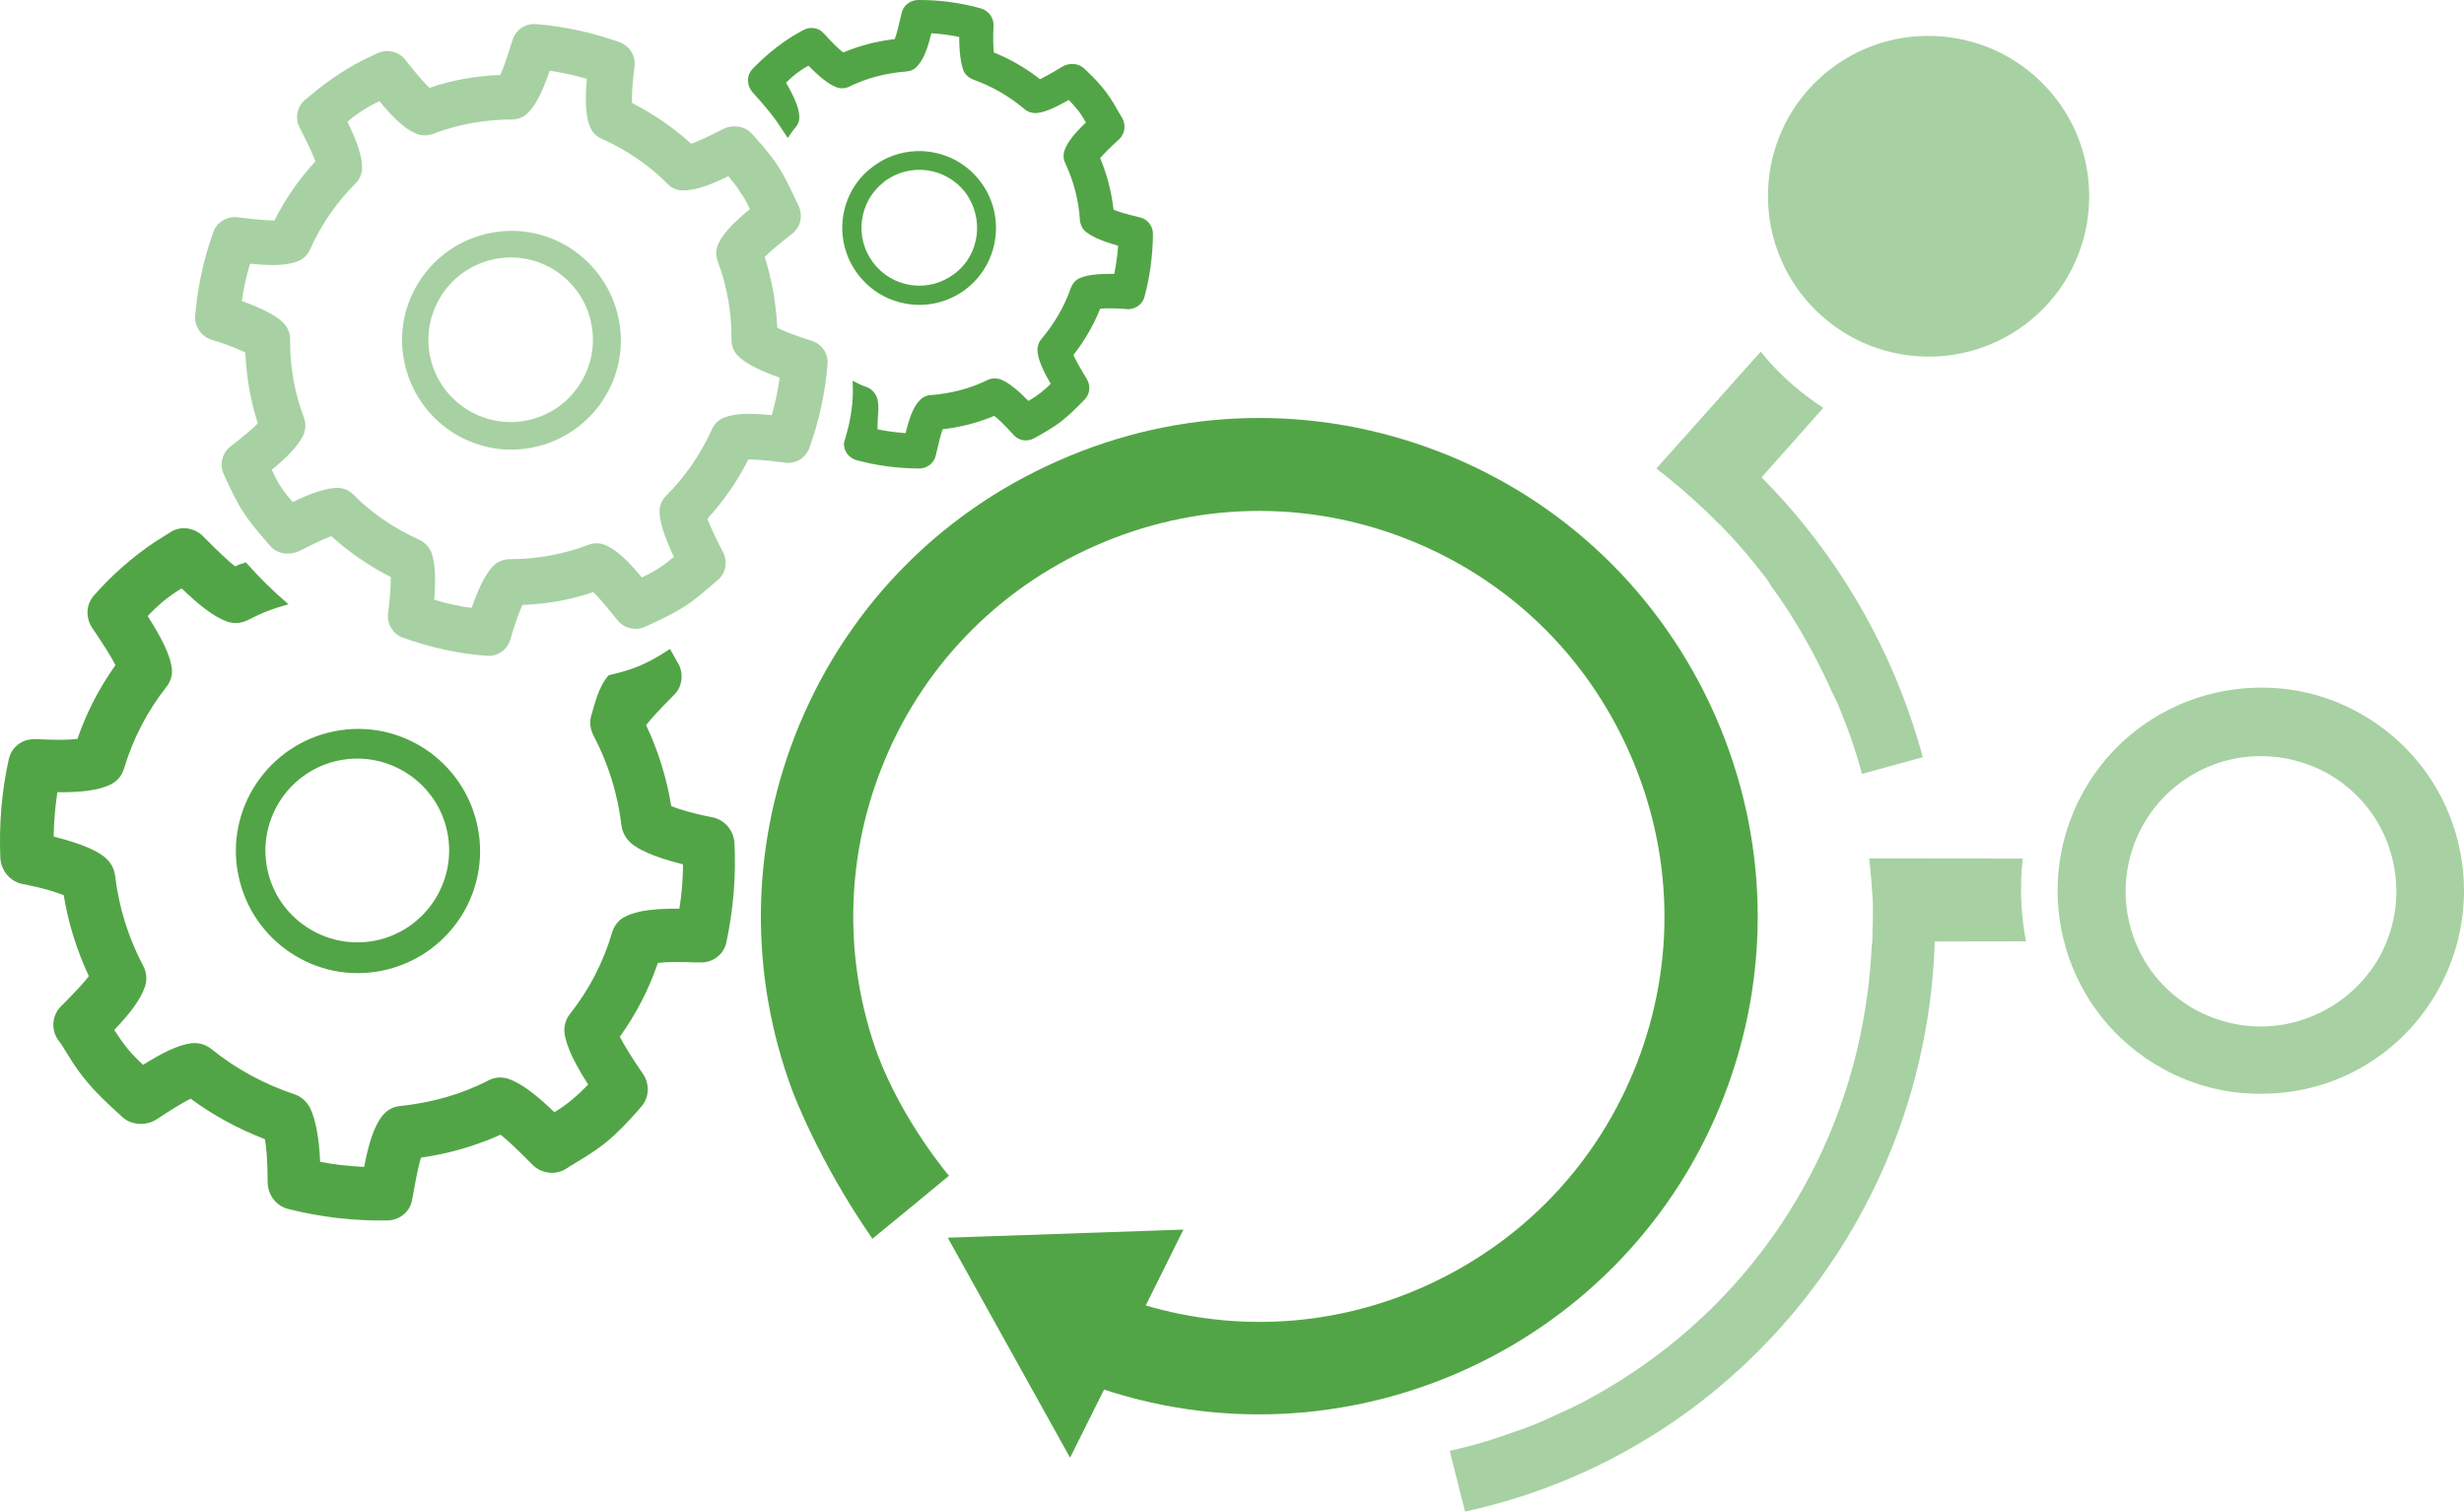 <?xml version="1.0" encoding="utf-8"?>
<!-- Generator: Adobe Illustrator 23.0.1, SVG Export Plug-In . SVG Version: 6.00 Build 0)  -->
<svg version="1.1" id="Layer_1" xmlns="http://www.w3.org/2000/svg" xmlns:xlink="http://www.w3.org/1999/xlink" x="0px" y="0px"
	 width="140px" height="85.88px" viewBox="0 0 140 85.88" style="enable-background:new 0 0 140 85.88;" xml:space="preserve">
<style type="text/css">
	.st0{fill:#A7D1A2;}
	.st1{fill:#52A546;}
</style>
<g>
	<path class="st0" d="M42.61,11.88c-0.88,0.72-1.49,1.34-1.78,1.94c-0.16,0.33-0.17,0.69-0.05,1.02c0.53,1.42,0.8,2.92,0.78,4.47
		c0,0.35,0.14,0.69,0.39,0.93c0.29,0.27,0.85,0.69,2.35,1.22c-0.1,0.73-0.25,1.42-0.45,2.13c-1.05-0.11-1.99-0.13-2.67,0.12
		c-0.33,0.12-0.59,0.36-0.73,0.68c-0.64,1.42-1.52,2.69-2.59,3.76c-0.25,0.25-0.39,0.58-0.39,0.93c0.02,0.7,0.38,1.62,0.82,2.56
		c-0.57,0.48-1.15,0.86-1.82,1.17c-0.74-0.89-1.38-1.53-2.01-1.81c-0.32-0.16-0.69-0.17-1.02-0.05c-1.41,0.54-2.93,0.82-4.49,0.82
		c-0.35,0-0.68,0.14-0.93,0.39c-0.5,0.52-0.88,1.4-1.22,2.38c-0.73-0.1-1.42-0.25-2.13-0.47c0.08-1.04,0.09-1.99-0.15-2.65
		c-0.12-0.33-0.36-0.59-0.69-0.75c-1.42-0.64-2.7-1.5-3.75-2.57c-0.25-0.25-0.58-0.39-0.94-0.38c-0.71,0.02-1.58,0.35-2.51,0.81
		c-0.23-0.28-0.47-0.56-0.67-0.87c-0.2-0.3-0.35-0.61-0.52-0.97c0.88-0.72,1.48-1.34,1.78-1.94c0.16-0.32,0.17-0.69,0.05-1.02
		c-0.54-1.41-0.8-2.92-0.79-4.47c0-0.35-0.14-0.68-0.39-0.93c-0.28-0.27-0.83-0.68-2.35-1.23c0.1-0.72,0.25-1.42,0.47-2.12
		c1.05,0.11,1.99,0.13,2.67-0.12c0.33-0.12,0.59-0.36,0.73-0.68c0.64-1.42,1.52-2.69,2.59-3.76c0.25-0.25,0.39-0.58,0.37-0.94
		c-0.01-0.61-0.25-1.38-0.83-2.56c0.57-0.49,1.15-0.86,1.82-1.17c0.74,0.89,1.38,1.53,2.01,1.81c0.32,0.16,0.69,0.17,1.02,0.05
		c1.41-0.54,2.93-0.82,4.49-0.82c0.35,0,0.69-0.14,0.93-0.39c0.51-0.52,0.88-1.39,1.22-2.38c0.72,0.1,1.42,0.25,2.11,0.46
		c-0.14,1.61,0.02,2.29,0.16,2.67c0.12,0.33,0.36,0.59,0.68,0.73c1.42,0.64,2.7,1.5,3.75,2.57c0.25,0.25,0.58,0.39,0.94,0.37
		c0.71-0.02,1.59-0.35,2.51-0.81c0.23,0.28,0.47,0.56,0.65,0.86C42.29,11.22,42.45,11.55,42.61,11.88 M43,7.91l-0.27-0.3
		c-0.4-0.46-1.1-0.55-1.64-0.28c-0.91,0.47-1.46,0.71-1.81,0.84c-1.01-0.91-2.14-1.69-3.37-2.32c-0.01-0.37,0-1.02,0.14-2.07
		c0.08-0.61-0.28-1.17-0.84-1.38c-1.52-0.54-3.12-0.9-4.76-1.03c-0.6-0.05-1.16,0.33-1.33,0.91l-0.06,0.18
		c-0.25,0.84-0.47,1.43-0.63,1.8c-1.39,0.05-2.75,0.29-4.03,0.73c-0.27-0.26-0.7-0.74-1.37-1.59c-0.37-0.47-1.02-0.63-1.57-0.38
		l-0.3,0.14c-1.25,0.56-2.55,1.42-3.59,2.32l-0.24,0.19c-0.46,0.4-0.58,1.04-0.3,1.59c0.51,0.98,0.76,1.55,0.89,1.91
		c-0.93,1-1.71,2.13-2.33,3.36c-0.41-0.01-1.03-0.05-1.89-0.16l-0.2-0.03c-0.59-0.07-1.18,0.28-1.38,0.84
		c-0.55,1.54-0.9,3.14-1.03,4.76c-0.05,0.6,0.33,1.16,0.9,1.35c1.04,0.32,1.63,0.58,1.95,0.74c0.06,1.38,0.29,2.74,0.71,4.02
		c-0.26,0.27-0.73,0.68-1.56,1.32c-0.47,0.37-0.63,1.02-0.38,1.57l0.13,0.28c0.29,0.62,0.58,1.26,1,1.9
		c0.4,0.61,0.83,1.11,1.27,1.62l0.25,0.29c0.4,0.46,1.13,0.54,1.68,0.26c0.79-0.4,1.38-0.68,1.78-0.83
		c1.01,0.91,2.14,1.69,3.38,2.32c0.01,0.37-0.02,1.01-0.15,2.09c-0.07,0.59,0.29,1.16,0.84,1.36c1.54,0.55,3.14,0.91,4.77,1.03
		c0.6,0.05,1.16-0.33,1.33-0.91l0.05-0.17c0.25-0.84,0.47-1.43,0.64-1.81c1.39-0.05,2.74-0.29,4.03-0.73
		c0.27,0.26,0.68,0.73,1.37,1.59c0.37,0.47,1.02,0.63,1.57,0.38l0.3-0.14c0.62-0.28,1.26-0.58,1.89-0.98
		c0.64-0.4,1.16-0.87,1.69-1.32l0.25-0.21c0.46-0.4,0.58-1.04,0.3-1.59c-0.51-0.98-0.76-1.55-0.89-1.9c0.92-1,1.71-2.13,2.33-3.37
		c0.41,0.01,1.03,0.05,1.89,0.16l0.2,0.03c0.61,0.08,1.17-0.28,1.38-0.84c0.55-1.54,0.9-3.14,1.03-4.76
		c0.05-0.6-0.33-1.16-0.91-1.33c-1.04-0.32-1.63-0.58-1.95-0.74c-0.06-1.38-0.3-2.73-0.71-4.02c0.26-0.27,0.73-0.68,1.56-1.32
		c0.47-0.37,0.63-1.01,0.37-1.57l-0.18-0.38c-0.28-0.59-0.55-1.19-0.94-1.81C43.88,8.92,43.44,8.41,43,7.91"/>
	<path class="st1" d="M48.44,21.63c0.27,0.13,0.51,0.27,0.8,0.36c0.25,0.09,0.44,0.28,0.55,0.51c0.22,0.46,0.06,1.12,0.07,1.89
		c0.52,0.11,1.06,0.18,1.59,0.22c0.19-0.75,0.4-1.42,0.76-1.82c0.17-0.19,0.4-0.33,0.65-0.34c1.16-0.09,2.26-0.37,3.25-0.86
		c0.23-0.11,0.51-0.12,0.75-0.03c0.47,0.18,0.98,0.62,1.58,1.22c0.47-0.28,0.88-0.59,1.26-0.97c-0.39-0.67-0.71-1.34-0.75-1.84
		c-0.02-0.25,0.06-0.52,0.22-0.71c0.72-0.85,1.31-1.84,1.68-2.92c0.1-0.24,0.26-0.43,0.5-0.54c0.49-0.21,1.18-0.25,1.96-0.24
		c0.11-0.52,0.18-1.06,0.22-1.6c-1.14-0.32-1.57-0.59-1.81-0.77c-0.2-0.15-0.33-0.4-0.36-0.67c-0.07-1.14-0.36-2.24-0.84-3.26
		c-0.11-0.23-0.12-0.51-0.02-0.76c0.18-0.47,0.58-0.95,1.2-1.54c-0.14-0.23-0.27-0.47-0.44-0.68c-0.17-0.21-0.33-0.4-0.54-0.6
		c-0.66,0.37-1.28,0.69-1.8,0.74c-0.25,0.02-0.52-0.05-0.71-0.22c-0.85-0.72-1.82-1.29-2.92-1.68c-0.24-0.1-0.43-0.26-0.54-0.49
		C54.66,3.77,54.5,3.28,54.5,2.1c-0.52-0.11-1.06-0.18-1.58-0.21c-0.19,0.75-0.4,1.42-0.76,1.82c-0.15,0.21-0.4,0.33-0.65,0.35
		c-1.16,0.09-2.26,0.37-3.25,0.86c-0.23,0.11-0.51,0.13-0.75,0.03c-0.47-0.18-0.98-0.62-1.58-1.22C45.45,4,45.04,4.31,44.66,4.7
		c0.49,0.83,0.71,1.4,0.75,1.84c0.03,0.27-0.05,0.52-0.22,0.71s-0.29,0.4-0.43,0.59c-0.28-0.41-0.53-0.82-0.84-1.23
		c-0.38-0.49-0.79-0.96-1.19-1.4c-0.04-0.05-0.05-0.09-0.09-0.14c-0.23-0.38-0.18-0.87,0.14-1.18l0.16-0.16
		c0.72-0.72,1.63-1.44,2.5-1.91l0.2-0.11c0.39-0.21,0.87-0.15,1.17,0.19c0.54,0.6,0.88,0.91,1.1,1.08c0.94-0.39,1.9-0.64,2.93-0.76
		c0.1-0.27,0.22-0.74,0.36-1.36l0.03-0.13C51.33,0.31,51.72,0,52.17,0c1.22-0.01,2.43,0.16,3.57,0.48c0.43,0.13,0.73,0.53,0.71,0.97
		c-0.04,0.8-0.01,1.26,0.02,1.53c0.96,0.39,1.82,0.89,2.62,1.52c0.25-0.12,0.64-0.33,1.28-0.72c0.38-0.22,0.9-0.2,1.22,0.1l0.21,0.2
		c0.35,0.33,0.69,0.69,1.02,1.12c0.33,0.43,0.56,0.85,0.8,1.27l0.15,0.25c0.21,0.39,0.15,0.87-0.18,1.19
		c-0.57,0.51-0.89,0.86-1.08,1.07c0.39,0.94,0.64,1.9,0.76,2.93c0.25,0.12,0.71,0.25,1.5,0.44c0.43,0.1,0.74,0.49,0.74,0.94
		c-0.01,1.2-0.17,2.41-0.48,3.57c-0.12,0.44-0.51,0.71-0.97,0.71l-0.15-0.02c-0.64-0.04-1.1-0.04-1.4-0.01
		c-0.38,0.95-0.89,1.82-1.52,2.63c0.12,0.25,0.33,0.67,0.76,1.36c0.23,0.38,0.18,0.87-0.13,1.18l-0.16,0.16
		c-0.35,0.36-0.72,0.72-1.16,1.07c-0.45,0.34-0.9,0.6-1.34,0.85l-0.2,0.11c-0.39,0.21-0.87,0.15-1.17-0.19
		c-0.54-0.6-0.89-0.93-1.1-1.08c-0.94,0.39-1.9,0.64-2.93,0.76c-0.1,0.27-0.22,0.74-0.36,1.36l-0.03,0.13
		c-0.1,0.43-0.49,0.74-0.95,0.74c-1.2-0.01-2.4-0.16-3.57-0.48c-0.42-0.12-0.71-0.51-0.7-0.95C47.92,25.12,48.58,23.57,48.44,21.63"
		/>
	<path class="st1" d="M54.22,15.56c-0.7,0.53-1.56,0.76-2.43,0.64c-0.87-0.12-1.64-0.57-2.17-1.27c-1.08-1.41-0.83-3.43,0.54-4.54
		c0.03-0.02,0.06-0.04,0.08-0.07c1.45-1.1,3.51-0.82,4.61,0.62C55.94,12.4,55.67,14.5,54.22,15.56 M49.58,9.48
		c-1.93,1.44-2.29,4.21-0.82,6.12c0.71,0.93,1.73,1.52,2.89,1.68c1.16,0.16,2.3-0.15,3.23-0.85c0.04-0.03,0.07-0.06,0.11-0.09
		c1.81-1.48,2.14-4.15,0.71-6.03C54.24,8.38,51.49,8.02,49.58,9.48"/>
	<path class="st1" d="M16.39,68.69c1.85,0.47,3.75,0.68,5.63,0.65c0.71-0.02,1.29-0.51,1.4-1.19l0.04-0.22
		c0.18-1,0.32-1.73,0.46-2.16c1.58-0.22,3.11-0.67,4.52-1.3c0.34,0.26,0.89,0.77,1.81,1.7c0.49,0.5,1.28,0.61,1.87,0.26l0.3-0.19
		c0.66-0.4,1.37-0.81,2.04-1.36c0.67-0.55,1.22-1.15,1.74-1.73l0.23-0.27c0.46-0.51,0.5-1.29,0.1-1.87
		c-0.74-1.08-1.12-1.73-1.31-2.11c0.91-1.27,1.64-2.67,2.16-4.19c0.46-0.06,1.2-0.07,2.19-0.03l0.24,0
		c0.71,0.01,1.31-0.45,1.46-1.13c0.39-1.84,0.56-3.74,0.46-5.66c-0.04-0.71-0.56-1.31-1.23-1.45c-1.24-0.24-1.96-0.48-2.36-0.64
		c-0.26-1.6-0.74-3.14-1.43-4.6c0.26-0.34,0.74-0.87,1.59-1.72c0.49-0.48,0.57-1.27,0.19-1.86l-0.42-0.75
		c-1.4,0.93-2.24,1.21-3.48,1.49c-0.6,0.67-0.8,1.67-0.98,2.24c-0.13,0.4-0.08,0.81,0.11,1.19c0.84,1.59,1.37,3.29,1.59,5.1
		c0.05,0.42,0.27,0.79,0.6,1.06c0.37,0.29,1.08,0.7,2.9,1.16c-0.01,0.84-0.07,1.68-0.21,2.52c-1.21-0.01-2.3,0.06-3.06,0.44
		c-0.37,0.17-0.62,0.48-0.75,0.88c-0.51,1.73-1.32,3.29-2.4,4.65c-0.25,0.31-0.37,0.73-0.31,1.13c0.12,0.81,0.66,1.83,1.34,2.89
		c-0.59,0.61-1.2,1.14-1.92,1.57c-0.98-0.94-1.82-1.61-2.57-1.88c-0.38-0.14-0.81-0.12-1.17,0.07c-1.54,0.8-3.23,1.27-5.03,1.46
		c-0.4,0.03-0.76,0.25-1.01,0.56c-0.51,0.65-0.8,1.71-1.03,2.9c-0.83-0.04-1.68-0.13-2.5-0.29c-0.05-1.21-0.22-2.33-0.57-3.06
		c-0.2-0.37-0.51-0.66-0.9-0.78c-1.74-0.59-3.31-1.44-4.7-2.56c-0.33-0.27-0.74-0.38-1.13-0.34c-0.81,0.1-1.75,0.6-2.76,1.23
		c-0.32-0.3-0.63-0.61-0.89-0.93c-0.26-0.32-0.5-0.68-0.75-1.05c0.91-0.95,1.5-1.73,1.75-2.47c0.13-0.4,0.09-0.82-0.11-1.19
		c-0.84-1.59-1.37-3.29-1.59-5.11c-0.05-0.42-0.27-0.79-0.6-1.06c-0.37-0.29-1.07-0.7-2.89-1.16c0.01-0.84,0.09-1.7,0.21-2.52
		c1.2,0.01,2.29-0.07,3.03-0.44c0.36-0.18,0.62-0.48,0.75-0.88c0.52-1.73,1.34-3.3,2.42-4.67c0.25-0.31,0.37-0.72,0.29-1.14
		C9.63,37.17,9.22,36.3,8.39,35c0.59-0.62,1.19-1.13,1.93-1.57c0.98,0.94,1.82,1.61,2.57,1.88c0.38,0.14,0.81,0.11,1.17-0.07
		c0.81-0.42,1.44-0.66,2.33-0.91c-0.85-0.72-1.65-1.51-2.42-2.38c-0.29,0.1-0.35,0.1-0.61,0.23c-0.35-0.27-0.89-0.77-1.81-1.7
		c-0.49-0.51-1.28-0.62-1.86-0.25l-0.3,0.19c-1.35,0.8-2.71,1.94-3.77,3.1l-0.27,0.3c-0.47,0.51-0.5,1.29-0.1,1.87
		c0.74,1.08,1.12,1.73,1.31,2.1c-0.91,1.28-1.64,2.67-2.16,4.19c-0.46,0.06-1.2,0.07-2.19,0.02L1.95,42
		c-0.69-0.02-1.29,0.44-1.45,1.13c-0.41,1.82-0.56,3.73-0.48,5.64c0.05,0.71,0.56,1.31,1.24,1.45c1.24,0.24,1.96,0.48,2.36,0.64
		c0.26,1.6,0.75,3.15,1.43,4.6c-0.26,0.34-0.74,0.87-1.59,1.72c-0.49,0.48-0.57,1.27-0.19,1.86l0.22,0.3
		c0.43,0.69,0.85,1.41,1.43,2.09c0.55,0.67,1.14,1.21,1.7,1.73l0.34,0.31c0.52,0.48,1.39,0.5,1.96,0.11
		c0.85-0.56,1.49-0.95,1.91-1.16c1.29,0.95,2.71,1.72,4.22,2.3c0.08,0.42,0.15,1.16,0.16,2.46C15.22,67.9,15.7,68.53,16.39,68.69"/>
	<path class="st1" d="M25.42,47.3c0.56,2.82-1.28,5.58-4.1,6.14c-2.82,0.56-5.58-1.28-6.14-4.1c-0.56-2.82,1.28-5.58,4.1-6.14
		C22.11,42.64,24.86,44.48,25.42,47.3 M18.98,41.55c-3.75,0.76-6.2,4.41-5.44,8.16c0.76,3.76,4.41,6.2,8.16,5.44
		c3.76-0.76,6.2-4.41,5.44-8.16C26.39,43.24,22.74,40.79,18.98,41.55"/>
	<path class="st0" d="M33.6,18.39c0.5,2.53-1.14,4.99-3.67,5.5c-2.53,0.5-4.99-1.14-5.5-3.67c-0.5-2.53,1.14-4.99,3.67-5.5
		C30.63,14.21,33.1,15.86,33.6,18.39 M27.84,13.24c-3.36,0.68-5.56,3.95-4.87,7.31c0.68,3.36,3.95,5.56,7.31,4.87
		c3.36-0.68,5.56-3.95,4.87-7.31C34.46,14.75,31.2,12.56,27.84,13.24"/>
	<path class="st0" d="M103.23,17.69c1.81,1.75,4.15,2.6,6.49,2.57c2.34-0.03,4.65-0.96,6.41-2.76c3.51-3.61,3.42-9.39-0.2-12.89
		c-1.81-1.75-4.15-2.6-6.5-2.57c-2.34,0.03-4.65,0.96-6.41,2.76C99.52,8.4,99.61,14.19,103.23,17.69"/>
	<path class="st0" d="M138.58,56.15c3.06-5.59,1.02-12.61-4.58-15.67c-1.81-1-3.77-1.45-5.71-1.41c-4.02,0.06-7.89,2.22-9.96,5.99
		c-3.06,5.59-1.02,12.61,4.58,15.67c1.81,1,3.77,1.45,5.71,1.41C132.64,62.11,136.51,59.95,138.58,56.15 M128.56,58.32
		c-1.31,0.02-2.64-0.31-3.8-0.94c-1.8-0.99-3.11-2.61-3.68-4.58c-0.57-1.97-0.34-4.05,0.64-5.85c1.33-2.42,3.87-3.97,6.65-3.99
		c1.31-0.02,2.64,0.31,3.8,0.94c1.8,0.99,3.11,2.61,3.68,4.59c0.57,1.98,0.34,4.05-0.64,5.85
		C133.87,56.74,131.34,58.27,128.56,58.32"/>
	<path class="st0" d="M115.11,53.48c-0.29-1.55-0.36-3.12-0.18-4.7l-8.73-0.01c0.1,0.8,0.16,1.61,0.21,2.43
		c0.02,0.76-0.01,1.5-0.03,2.28c0,0.06-0.01,0.14-0.03,0.22c-0.03,0.71-0.09,1.39-0.16,2.09c-0.03,0.19-0.04,0.36-0.07,0.54
		c-1.19,9.36-6.44,17.31-14.02,22.08c-0.22,0.13-0.42,0.26-0.63,0.39c-0.51,0.3-1.02,0.59-1.54,0.87c-0.37,0.19-0.73,0.36-1.11,0.53
		c-0.45,0.2-0.88,0.42-1.34,0.61c-0.63,0.27-1.28,0.49-1.95,0.72c-0.28,0.09-0.56,0.19-0.83,0.28c-0.76,0.24-1.55,0.44-2.33,0.62
		l0.87,3.45c15.31-3.33,26.2-16.77,26.69-32.39L115.11,53.48z"/>
	<path class="st0" d="M104.59,40.41c0.46,1.13,0.86,2.27,1.18,3.48c0,0.03,0.02,0.05,0.02,0.08l3.46-0.95
		c-1.63-6.01-4.78-11.48-9.16-15.9l3.51-3.95c-0.64-0.41-1.26-0.87-1.85-1.4c-0.62-0.55-1.2-1.15-1.71-1.79l-5.93,6.64
		c1.26,0.97,2.46,2.03,3.58,3.17l0.02-0.02c0.05,0.05,0.08,0.11,0.11,0.14c0.89,0.91,1.7,1.86,2.48,2.88
		c0.14,0.17,0.25,0.37,0.37,0.56c0.61,0.82,1.15,1.67,1.67,2.55c0.2,0.35,0.39,0.69,0.58,1.03c0.42,0.79,0.81,1.57,1.17,2.39
		C104.3,39.71,104.45,40.05,104.59,40.41"/>
	<path class="st1" d="M97.46,40.67c-3.06-6.92-8.6-12.25-15.65-14.99c-7.04-2.73-14.74-2.57-21.66,0.49
		c-6.93,3.04-12.25,8.6-14.99,15.65c-2.52,6.5-2.57,13.6-0.15,20.12c0,0,1.44,3.94,4.56,8.44l2.23-1.83l2.12-1.75
		c0,0-2.59-3.02-4.06-6.89c-1.9-5.25-1.84-10.95,0.19-16.18c2.22-5.72,6.55-10.24,12.2-12.73c5.63-2.48,11.89-2.63,17.62-0.4
		c5.73,2.23,10.24,6.55,12.73,12.2c2.48,5.63,2.63,11.89,0.4,17.62c-2.23,5.73-6.55,10.24-12.2,12.73
		c-5.02,2.21-10.52,2.54-15.7,1.02l2.14-4.31l-13.39,0.46l6.95,12.5l1.93-3.87c14.19,4.65,29.74-2.56,35.21-16.63
		C100.67,55.29,100.5,47.6,97.46,40.67"/>
</g>
</svg>
